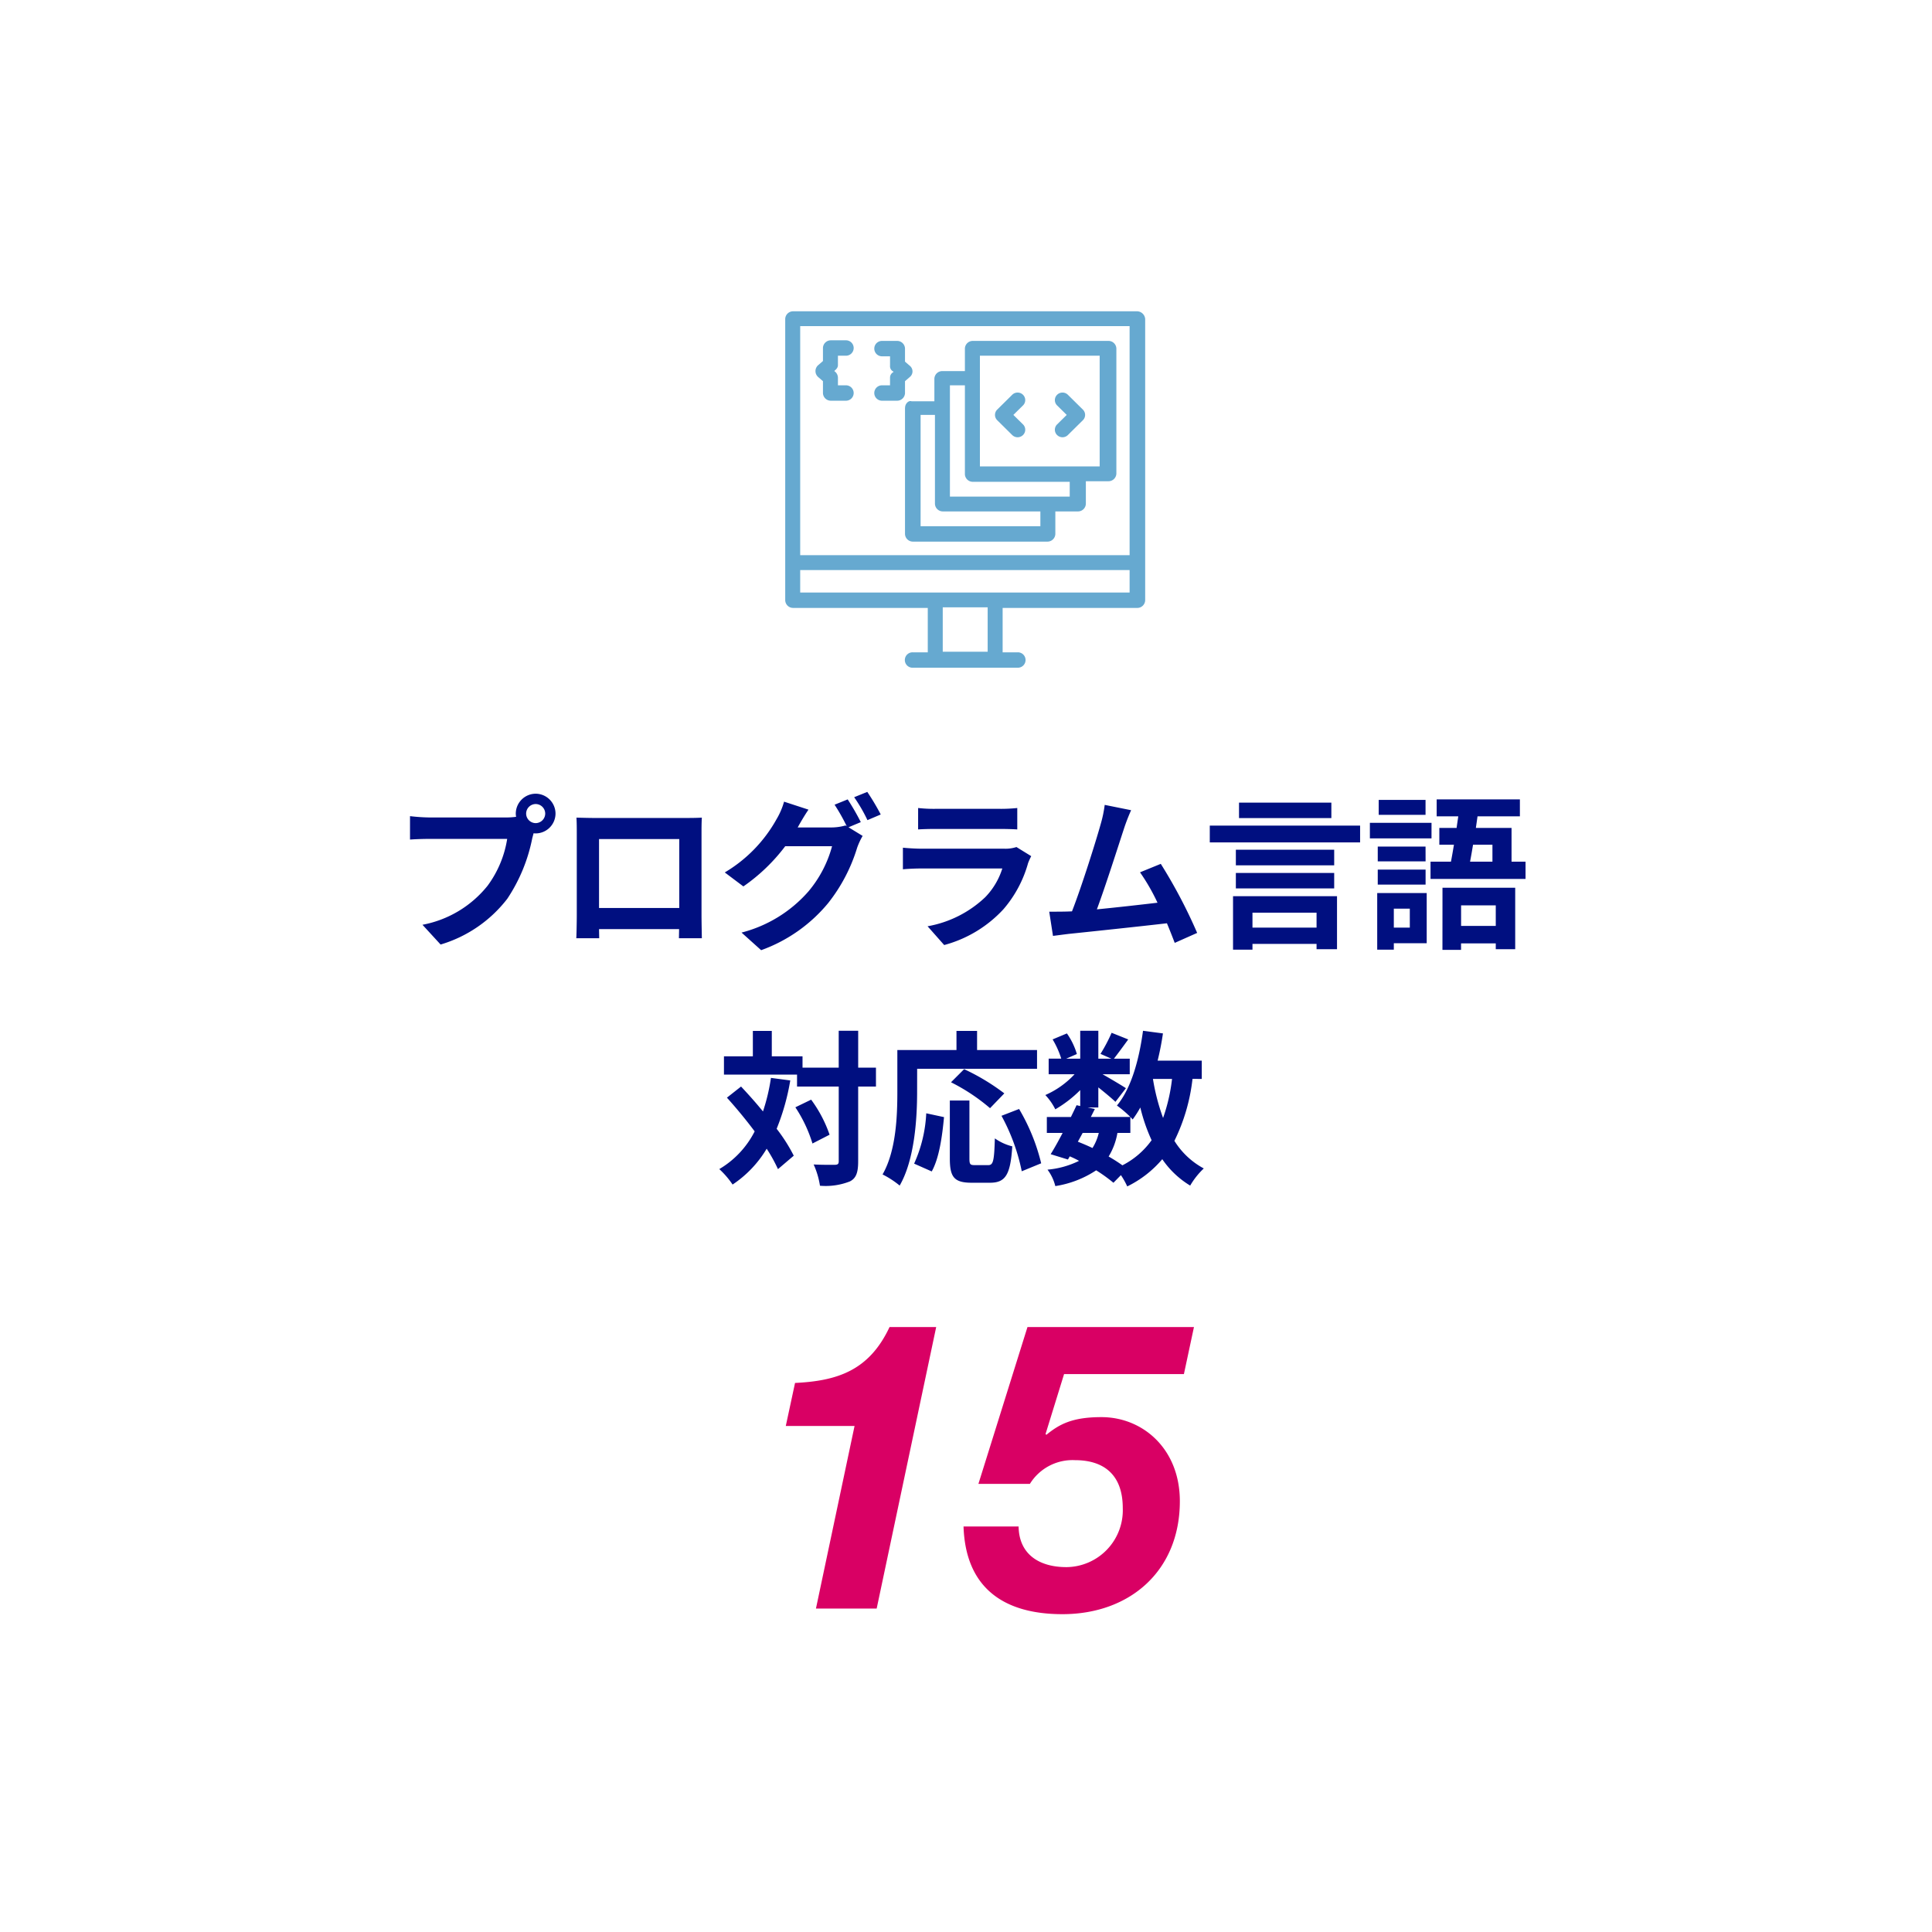 <svg xmlns="http://www.w3.org/2000/svg" xmlns:xlink="http://www.w3.org/1999/xlink" width="221" height="221" viewBox="0 0 221 221">
  <defs>
    <filter id="楕円形_2" x="0" y="0" width="221" height="221" filterUnits="userSpaceOnUse">
      <feOffset dy="3" input="SourceAlpha"/>
      <feGaussianBlur stdDeviation="5" result="blur"/>
      <feFlood flood-opacity="0.302"/>
      <feComposite operator="in" in2="blur"/>
      <feComposite in="SourceGraphic"/>
    </filter>
    <clipPath id="clip-path">
      <rect id="長方形_514" data-name="長方形 514" width="41.175" height="40.771" fill="#66a9d0"/>
    </clipPath>
  </defs>
  <g id="グループ_724" data-name="グループ 724" transform="translate(-208 -3442)">
    <g transform="matrix(1, 0, 0, 1, 208, 3442)" filter="url(#楕円形_2)">
      <circle id="楕円形_2-2" data-name="楕円形 2" cx="95.5" cy="95.5" r="95.5" transform="translate(15 12)" fill="#fff"/>
    </g>
    <path id="パス_3818" data-name="パス 3818" d="M-48.716-12.844a1.1,1.1,0,0,1-1.1-1.083,1.1,1.1,0,0,1,1.1-1.1,1.1,1.1,0,0,1,1.083,1.1A1.1,1.1,0,0,1-48.716-12.844Zm-12.122-.646a21.155,21.155,0,0,1-2.261-.152v2.679c.494-.038,1.387-.076,2.261-.076h8.854a12.2,12.2,0,0,1-2.242,5.358,12.487,12.487,0,0,1-7.448,4.465L-59.6,1.045A15.036,15.036,0,0,0-51.965-4.2a19.18,19.18,0,0,0,2.85-6.916l.152-.57a1.083,1.083,0,0,0,.247.019,2.279,2.279,0,0,0,2.261-2.261,2.283,2.283,0,0,0-2.261-2.28A2.287,2.287,0,0,0-51-13.927a2.1,2.1,0,0,0,.038.361,8.411,8.411,0,0,1-1.083.076ZM-32.3-11.02v7.885h-9.177V-11.02Zm2.546-.608c0-.57,0-1.273.038-1.843-.684.038-1.406.038-1.881.038h-10.45c-.513,0-1.235-.019-2.014-.038.038.532.038,1.311.038,1.843v9.291c0,.912-.038,2.565-.057,2.66h2.622l-.019-1.045h9.158L-32.338.323h2.622c0-.076-.038-1.9-.038-2.641Zm18.221-1.33a27.82,27.82,0,0,0-1.5-2.6l-1.5.608A22.033,22.033,0,0,1-13.148-12.5l-.133-.076a5.985,5.985,0,0,1-1.653.228h-3.819l.057-.1c.228-.418.722-1.273,1.178-1.938l-2.793-.912a8.307,8.307,0,0,1-.855,1.995,16.257,16.257,0,0,1-5.928,6.1l2.128,1.6a20.859,20.859,0,0,0,4.788-4.6h5.358a13.441,13.441,0,0,1-2.7,5.168A15.2,15.2,0,0,1-25.175-.323l2.242,2.014a17.7,17.7,0,0,0,7.657-5.377,19.175,19.175,0,0,0,3.325-6.346,8.051,8.051,0,0,1,.627-1.349l-1.615-.988Zm-.76-2.85a18.083,18.083,0,0,1,1.52,2.622l1.52-.646a27.128,27.128,0,0,0-1.539-2.584Zm18.563,5.7a4.008,4.008,0,0,1-1.387.19h-9.4c-.589,0-1.406-.038-2.2-.114v2.47c.8-.076,1.748-.095,2.2-.095H4.655A8.243,8.243,0,0,1,2.7-4.37,12.805,12.805,0,0,1-3.895-1.045l1.9,2.147A14.228,14.228,0,0,0,4.788-3,13.655,13.655,0,0,0,7.6-8.265a7.04,7.04,0,0,1,.361-.8ZM-4.978-12.122c.551-.038,1.368-.057,1.976-.057H4.275c.684,0,1.577.019,2.09.057v-2.451a17.914,17.914,0,0,1-2.052.095H-3a16.016,16.016,0,0,1-1.976-.095ZM26.942-.285a58.436,58.436,0,0,0-4.161-7.9l-2.375.969a22.966,22.966,0,0,1,2,3.477c-1.919.228-4.617.532-6.935.76.95-2.546,2.489-7.372,3.1-9.234a21.617,21.617,0,0,1,.817-2.109l-3.021-.608a14.1,14.1,0,0,1-.456,2.185c-.551,1.976-2.185,7.182-3.287,9.994l-.513.019c-.627.019-1.444.019-2.09.019L10.45.057c.608-.076,1.311-.171,1.786-.228,2.394-.247,8.151-.855,11.248-1.216.342.817.646,1.6.893,2.242Zm15.352-14.9H31.73v1.767H42.294ZM40.6-2.6v1.71H33.269V-2.6ZM31.046,1.634h2.223V.969H40.6v.608H42.94V-4.484H31.046Zm.323-7.011H42.617V-7.144H31.369ZM42.617-9.8H31.369v1.786H42.617ZM28.386-12.559v1.919H45.581v-1.919ZM53.067-15.5H47.709v1.71h5.358Zm.684,2.622H46.7V-11.1h7.049Zm-.684,2.717H47.6v1.691h5.472ZM47.6-5.814h5.472v-1.71H47.6Zm3.667,2.755V-.893H49.438V-3.059ZM53.2-4.845H47.538V1.634h1.9V.893H53.2Zm7.9,1.406v2.356H57.133V-3.439Zm-6.1,5.092h2.128V.912H61.1v.665h2.223v-7.03H55.005Zm5.719-12.027v1.938H58.159c.114-.589.228-1.254.342-1.938Zm2.185,1.938v-3.857H58.824l.19-1.33h4.845v-1.938H54.34v1.938h2.47c-.057.437-.133.874-.19,1.33H54.644v1.919h1.672c-.114.684-.228,1.349-.342,1.938H53.637V-6.46H64.505V-8.436ZM-21.812,16.3a22.27,22.27,0,0,1-.912,3.838c-.817-1.007-1.691-1.976-2.508-2.85l-1.615,1.273c1.045,1.159,2.166,2.508,3.173,3.857a10.548,10.548,0,0,1-4.047,4.313A9.906,9.906,0,0,1-26.2,28.5a12.776,12.776,0,0,0,3.9-4.1,17.738,17.738,0,0,1,1.292,2.337l1.805-1.539a18.823,18.823,0,0,0-1.957-3.078,25.961,25.961,0,0,0,1.558-5.529Zm2.793,3.363a15.832,15.832,0,0,1,1.957,4.142l1.957-1.007a14.915,14.915,0,0,0-2.109-4.009ZM-9.8,15.125h-2.033V10.907H-14.06v4.218H-18.2V13.833h-3.515V10.926h-2.166v2.907h-3.306v2.09h8.36v1.368h4.769v8.55c0,.3-.114.4-.456.4-.323,0-1.349.019-2.413-.038a9.309,9.309,0,0,1,.722,2.432,7.573,7.573,0,0,0,3.42-.494c.722-.361.95-1.026.95-2.3v-8.55H-9.8Zm4.712.133H8.626V13.111H1.767V10.926H-.589v2.185H-7.353V17.9c0,2.736-.133,6.726-1.691,9.443a10.5,10.5,0,0,1,1.957,1.273c1.71-2.964,1.995-7.657,1.995-10.716ZM4.883,18.07A24.96,24.96,0,0,0,.285,15.3l-1.5,1.5a21.918,21.918,0,0,1,4.465,2.964ZM-3.42,27c.855-1.52,1.2-4.028,1.406-6.213l-2.033-.437a15.728,15.728,0,0,1-1.387,5.757ZM1.5,26.278c-.532,0-.608-.095-.608-.779V18.887H-1.349v6.631c0,2.109.475,2.774,2.489,2.774H3.249c1.767,0,2.337-.912,2.546-4.161A5.947,5.947,0,0,1,3.8,23.219c-.076,2.622-.19,3.059-.76,3.059ZM4.56,20.635a22.59,22.59,0,0,1,2.318,6.346L9.1,26.069a22.637,22.637,0,0,0-2.527-6.213ZM19.3,22.592V20.768c.114.114.19.209.266.285a12.052,12.052,0,0,0,.874-1.368,20.115,20.115,0,0,0,1.292,3.743A9.334,9.334,0,0,1,18.392,26.3a17.7,17.7,0,0,0-1.577-1.007,7.679,7.679,0,0,0,1.007-2.7Zm-5.453,0h1.843a5.777,5.777,0,0,1-.722,1.729c-.551-.266-1.1-.494-1.672-.722Zm10.222-6.175a20.33,20.33,0,0,1-1.026,4.465,23.974,23.974,0,0,1-1.159-4.465Zm3.4,0v-2.09H22.42c.247-1.007.456-2.052.608-3.116l-2.28-.3c-.456,3.382-1.368,6.612-2.983,8.55A13.174,13.174,0,0,1,19.3,20.768H14.782l.456-.912-.817-.171h1.216v-2.3c.741.589,1.539,1.254,1.957,1.653l1.2-1.558c-.418-.285-1.767-1.083-2.679-1.6h3.116V14.1H17.423c.456-.589,1.045-1.387,1.634-2.2l-1.9-.76a18.353,18.353,0,0,1-1.273,2.413l1.254.551h-1.5V10.907H13.566V14.1h-1.6l1.216-.532a8.1,8.1,0,0,0-1.14-2.356l-1.634.684a10.122,10.122,0,0,1,.988,2.2H9.956v1.786H12.92A10.093,10.093,0,0,1,9.576,18.26a6.836,6.836,0,0,1,1.14,1.634,13.694,13.694,0,0,0,2.85-2.2v1.824l-.418-.095c-.19.418-.418.874-.646,1.349H9.747v1.824h1.805c-.475.912-.95,1.767-1.368,2.432l1.976.608.209-.361a10.956,10.956,0,0,1,1.064.513,10.127,10.127,0,0,1-3.61,1.007,5.225,5.225,0,0,1,.893,1.881,11.657,11.657,0,0,0,4.674-1.805,18.006,18.006,0,0,1,1.976,1.425l.855-.874a8.58,8.58,0,0,1,.722,1.292,12.341,12.341,0,0,0,4.009-3.116,10.313,10.313,0,0,0,3.192,3.021A8.725,8.725,0,0,1,27.7,26.658,8.918,8.918,0,0,1,24.339,23.5a21.38,21.38,0,0,0,2.071-7.087Z" transform="translate(318 3549)" fill="#000f80"/>
    <path id="パス_3819" data-name="パス 3819" d="M-10.718,0h-6.946l4.416-20.884h-7.866l1.058-4.922c4.784-.23,8.464-1.38,10.81-6.394H-3.91ZM24.426-26.818H10.718L8.6-19.964l.092.092c1.472-1.2,2.944-2.024,6.3-2.024,4.738,0,8.97,3.634,8.97,9.614,0,7.958-5.7,12.926-13.432,12.926C3.726.644-.552-2.438-.782-9.384h6.3c.046,3.174,2.346,4.646,5.474,4.646a6.507,6.507,0,0,0,6.44-6.762c0-3.634-1.978-5.474-5.474-5.474A5.732,5.732,0,0,0,6.808-14.26H.92L6.532-32.2H25.576Z" transform="translate(319 3626)" fill="#d90064"/>
    <g id="グループ_435" data-name="グループ 435" transform="translate(297.821 3477.609)">
      <g id="グループ_434" data-name="グループ 434" transform="translate(0 0)" clip-path="url(#clip-path)">
        <path id="パス_1868" data-name="パス 1868" d="M20.232,12.653V27.079a.9.9,0,0,0,.891.88H36.538a.9.9,0,0,0,.891-.88V24.505h2.6a.9.9,0,0,0,.89-.88V21.051h2.6a.9.9,0,0,0,.891-.88V5.88A.9.9,0,0,0,43.526,5H27.974a.9.9,0,0,0-.891.88V8.454h-2.6a.9.9,0,0,0-.891.88v2.574h-2.6c-.343-.135-.754.271-.754.745M28.8,6.693H42.5V19.358H28.8ZM25.37,10.079h1.713V20.238a.9.9,0,0,0,.891.88h11.1v1.693H25.37Zm-3.426,3.386h1.713V23.625a.9.9,0,0,0,.891.88H35.716V26.2h-13.7V13.466Z" transform="translate(-6.53 -1.613)" fill="#66a9d0"/>
        <path id="パス_1869" data-name="パス 1869" d="M37.4,18.584a.876.876,0,0,0,1.233,0,.851.851,0,0,0,0-1.219l-1.1-1.084,1.1-1.084a.851.851,0,0,0,0-1.219.876.876,0,0,0-1.233,0l-1.713,1.693a.852.852,0,0,0,0,1.219Z" transform="translate(-11.435 -4.429)" fill="#66a9d0"/>
        <path id="パス_1870" data-name="パス 1870" d="M45.8,18.584a.876.876,0,0,0,1.233,0l1.713-1.693a.852.852,0,0,0,0-1.219l-1.713-1.693a.876.876,0,0,0-1.233,0,.851.851,0,0,0,0,1.219l1.1,1.084-1.1,1.084a.851.851,0,0,0,0,1.219" transform="translate(-14.699 -4.429)" fill="#66a9d0"/>
        <path id="パス_1871" data-name="パス 1871" d="M16.854,9.2v.88h-.891a.881.881,0,1,0,0,1.761h1.713a.9.9,0,0,0,.891-.88V9.605l.548-.474a.825.825,0,0,0,0-1.287l-.548-.474V5.88A.9.9,0,0,0,17.676,5H15.964a.881.881,0,1,0,0,1.761h.891V7.845a.674.674,0,0,0,.411.677l-.068.068a.709.709,0,0,0-.343.61" transform="translate(-4.865 -1.613)" fill="#66a9d0"/>
        <path id="パス_1872" data-name="パス 1872" d="M5.417,9.1l.548.474v1.355a.9.9,0,0,0,.891.88H8.568a.881.881,0,1,0,0-1.761H7.678v-.88a.92.92,0,0,0-.411-.745c0-.068.411-.271.411-.677V6.661h.891a.881.881,0,1,0,0-1.761H6.856a.9.9,0,0,0-.891.88V7.27l-.548.474a.9.9,0,0,0,0,1.355" transform="translate(-1.649 -1.581)" fill="#66a9d0"/>
        <path id="パス_1873" data-name="パス 1873" d="M40.285,0H.891A.9.9,0,0,0,0,.88V33.05a.9.9,0,0,0,.891.88H16.306V39.01H14.593a.881.881,0,1,0,0,1.761H26.582a.881.881,0,1,0,0-1.761H24.87V33.931H40.285a.9.9,0,0,0,.89-.88V.88a.951.951,0,0,0-.89-.88m-.891,27.9H1.713V1.693H39.394ZM23.157,38.943H18.019V33.863h5.138ZM1.713,29.6H39.394V32.17H1.713Z" transform="translate(0 0)" fill="#66a9d0"/>
      </g>
    </g>
  </g>
</svg>
